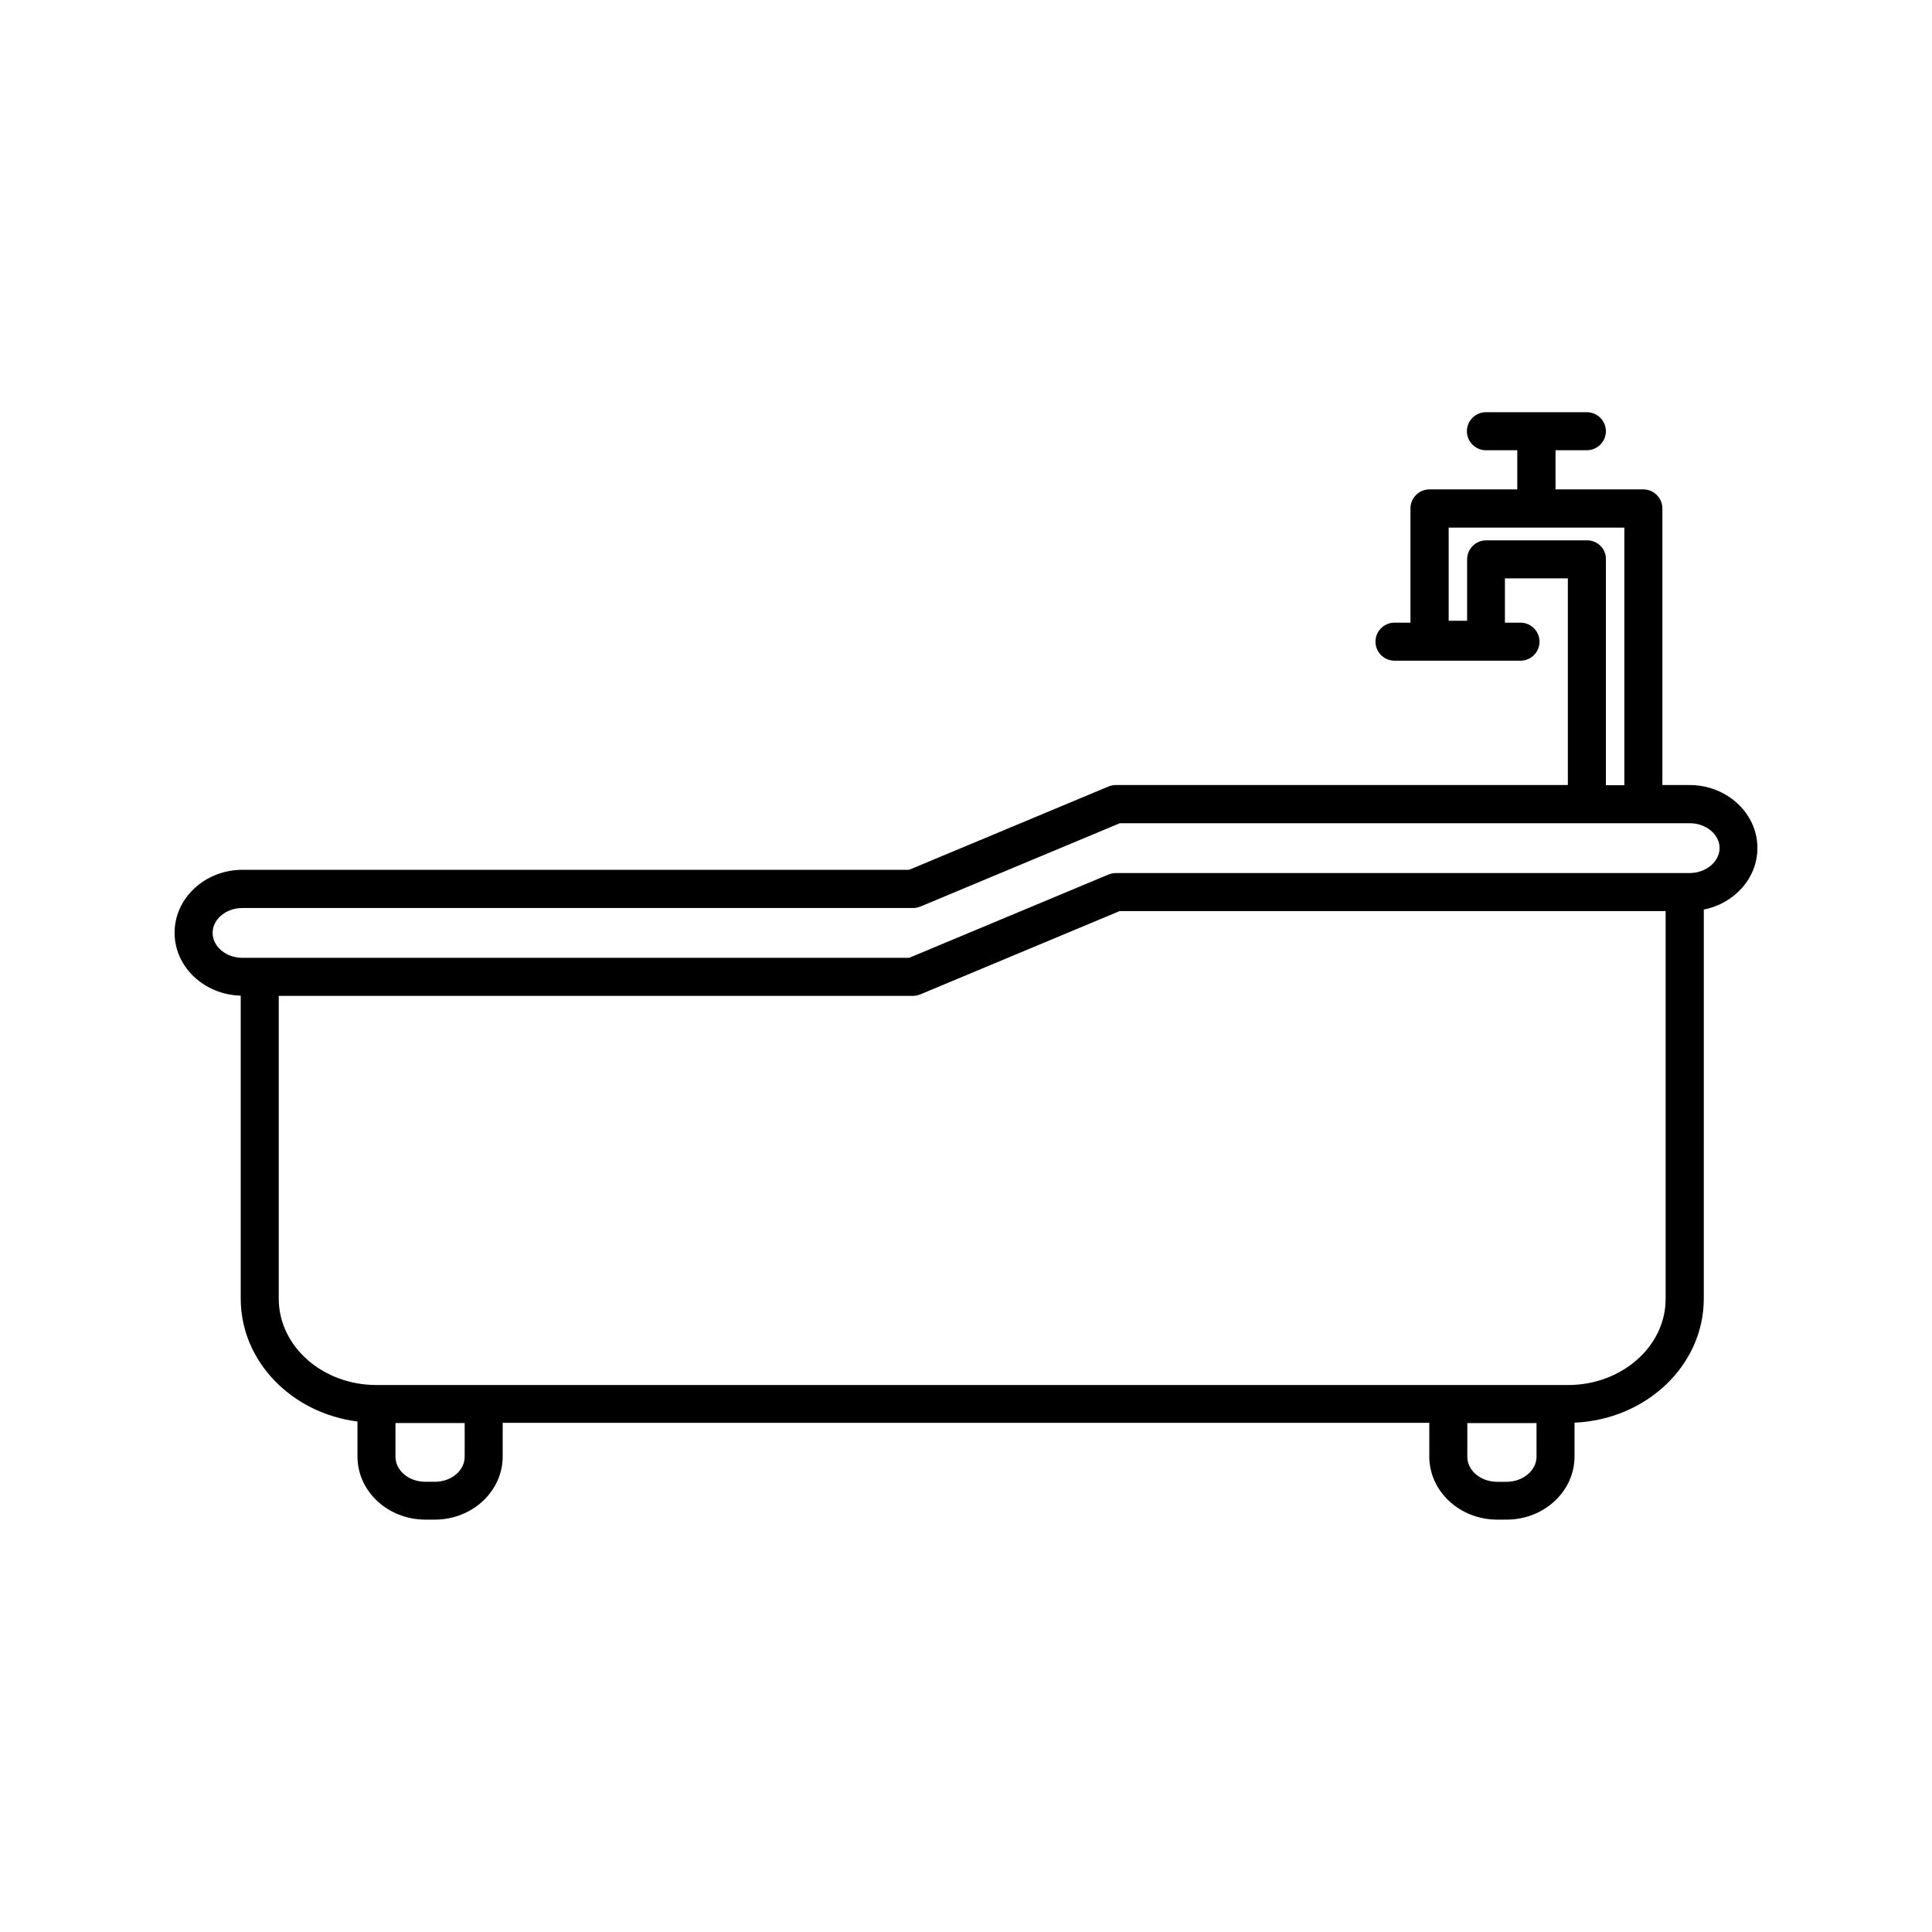 <?xml version="1.0" encoding="UTF-8"?>
<!-- Uploaded to: SVG Repo, www.svgrepo.com, Generator: SVG Repo Mixer Tools -->
<svg fill="#000000" width="800px" height="800px" version="1.1" viewBox="144 144 512 512" xmlns="http://www.w3.org/2000/svg">
 <path d="m591.75 352.04h-7.203l-0.004-73.305c0-2.769-2.266-5.039-5.039-5.039h-23.277v-10.379h8.312c2.769 0 5.039-2.266 5.039-5.039 0-2.769-2.266-5.039-5.039-5.039h-26.754c-2.769 0-5.039 2.266-5.039 5.039 0 2.769 2.266 5.039 5.039 5.039h8.312v10.379h-23.277c-2.769 0-5.039 2.266-5.039 5.039v30.277h-4.231c-2.769 0-5.039 2.266-5.039 5.039 0 2.769 2.266 5.039 5.039 5.039h33.402c2.769 0 5.039-2.266 5.039-5.039 0-2.769-2.266-5.039-5.039-5.039h-4.133v-11.738h16.676v54.766h-119.8c-0.656 0-1.309 0.152-1.965 0.402l-52.801 22.066h-176.68c-9.926 0-17.984 7.508-17.984 16.676 0 9.07 7.859 16.426 17.531 16.676v80.309c0 16.574 13.453 30.328 30.934 32.547v9.27c0 9.219 8.062 16.727 17.984 16.727h2.519c9.926 0 17.984-7.508 17.984-16.727v-8.918h245.56v8.918c0 9.219 8.062 16.727 17.984 16.727h2.519c9.926 0 17.984-7.508 17.984-16.727v-8.969c19.043-0.805 34.258-15.215 34.258-32.848l0.004-103.13c8.113-1.613 14.207-8.312 14.207-16.324 0-9.168-8.062-16.676-17.984-16.676zm-27.156-64.84h-26.754c-2.769 0-5.039 2.266-5.039 5.039v16.273h-4.887v-24.688h46.551v68.266h-4.887l0.004-59.852c0.051-2.82-2.219-5.039-4.988-5.039zm-297.45 242.84c0 3.68-3.527 6.648-7.91 6.648h-2.519c-4.383 0-7.91-2.973-7.91-6.648v-8.918h18.34zm276.14 6.652h-2.519c-4.383 0-7.91-2.973-7.91-6.648v-8.918h18.34v8.918c0 3.625-3.578 6.648-7.91 6.648zm16.273-25.645h-315.79c-14.258 0-25.895-10.227-25.895-22.871v-80.258h168.07c0.656 0 1.309-0.152 1.965-0.402l52.801-22.066h144.7v102.72c0.047 12.598-11.59 22.875-25.848 22.875zm32.195-135.68h-152.05c-0.656 0-1.309 0.152-1.965 0.402l-52.801 22.066h-176.68c-4.332 0-7.91-2.973-7.91-6.602 0-3.629 3.527-6.602 7.91-6.602h177.74c0.656 0 1.309-0.152 1.965-0.402l52.801-22.066h151.04c4.332 0 7.91 2.973 7.91 6.602-0.051 3.629-3.629 6.602-7.961 6.602z"/>
</svg>